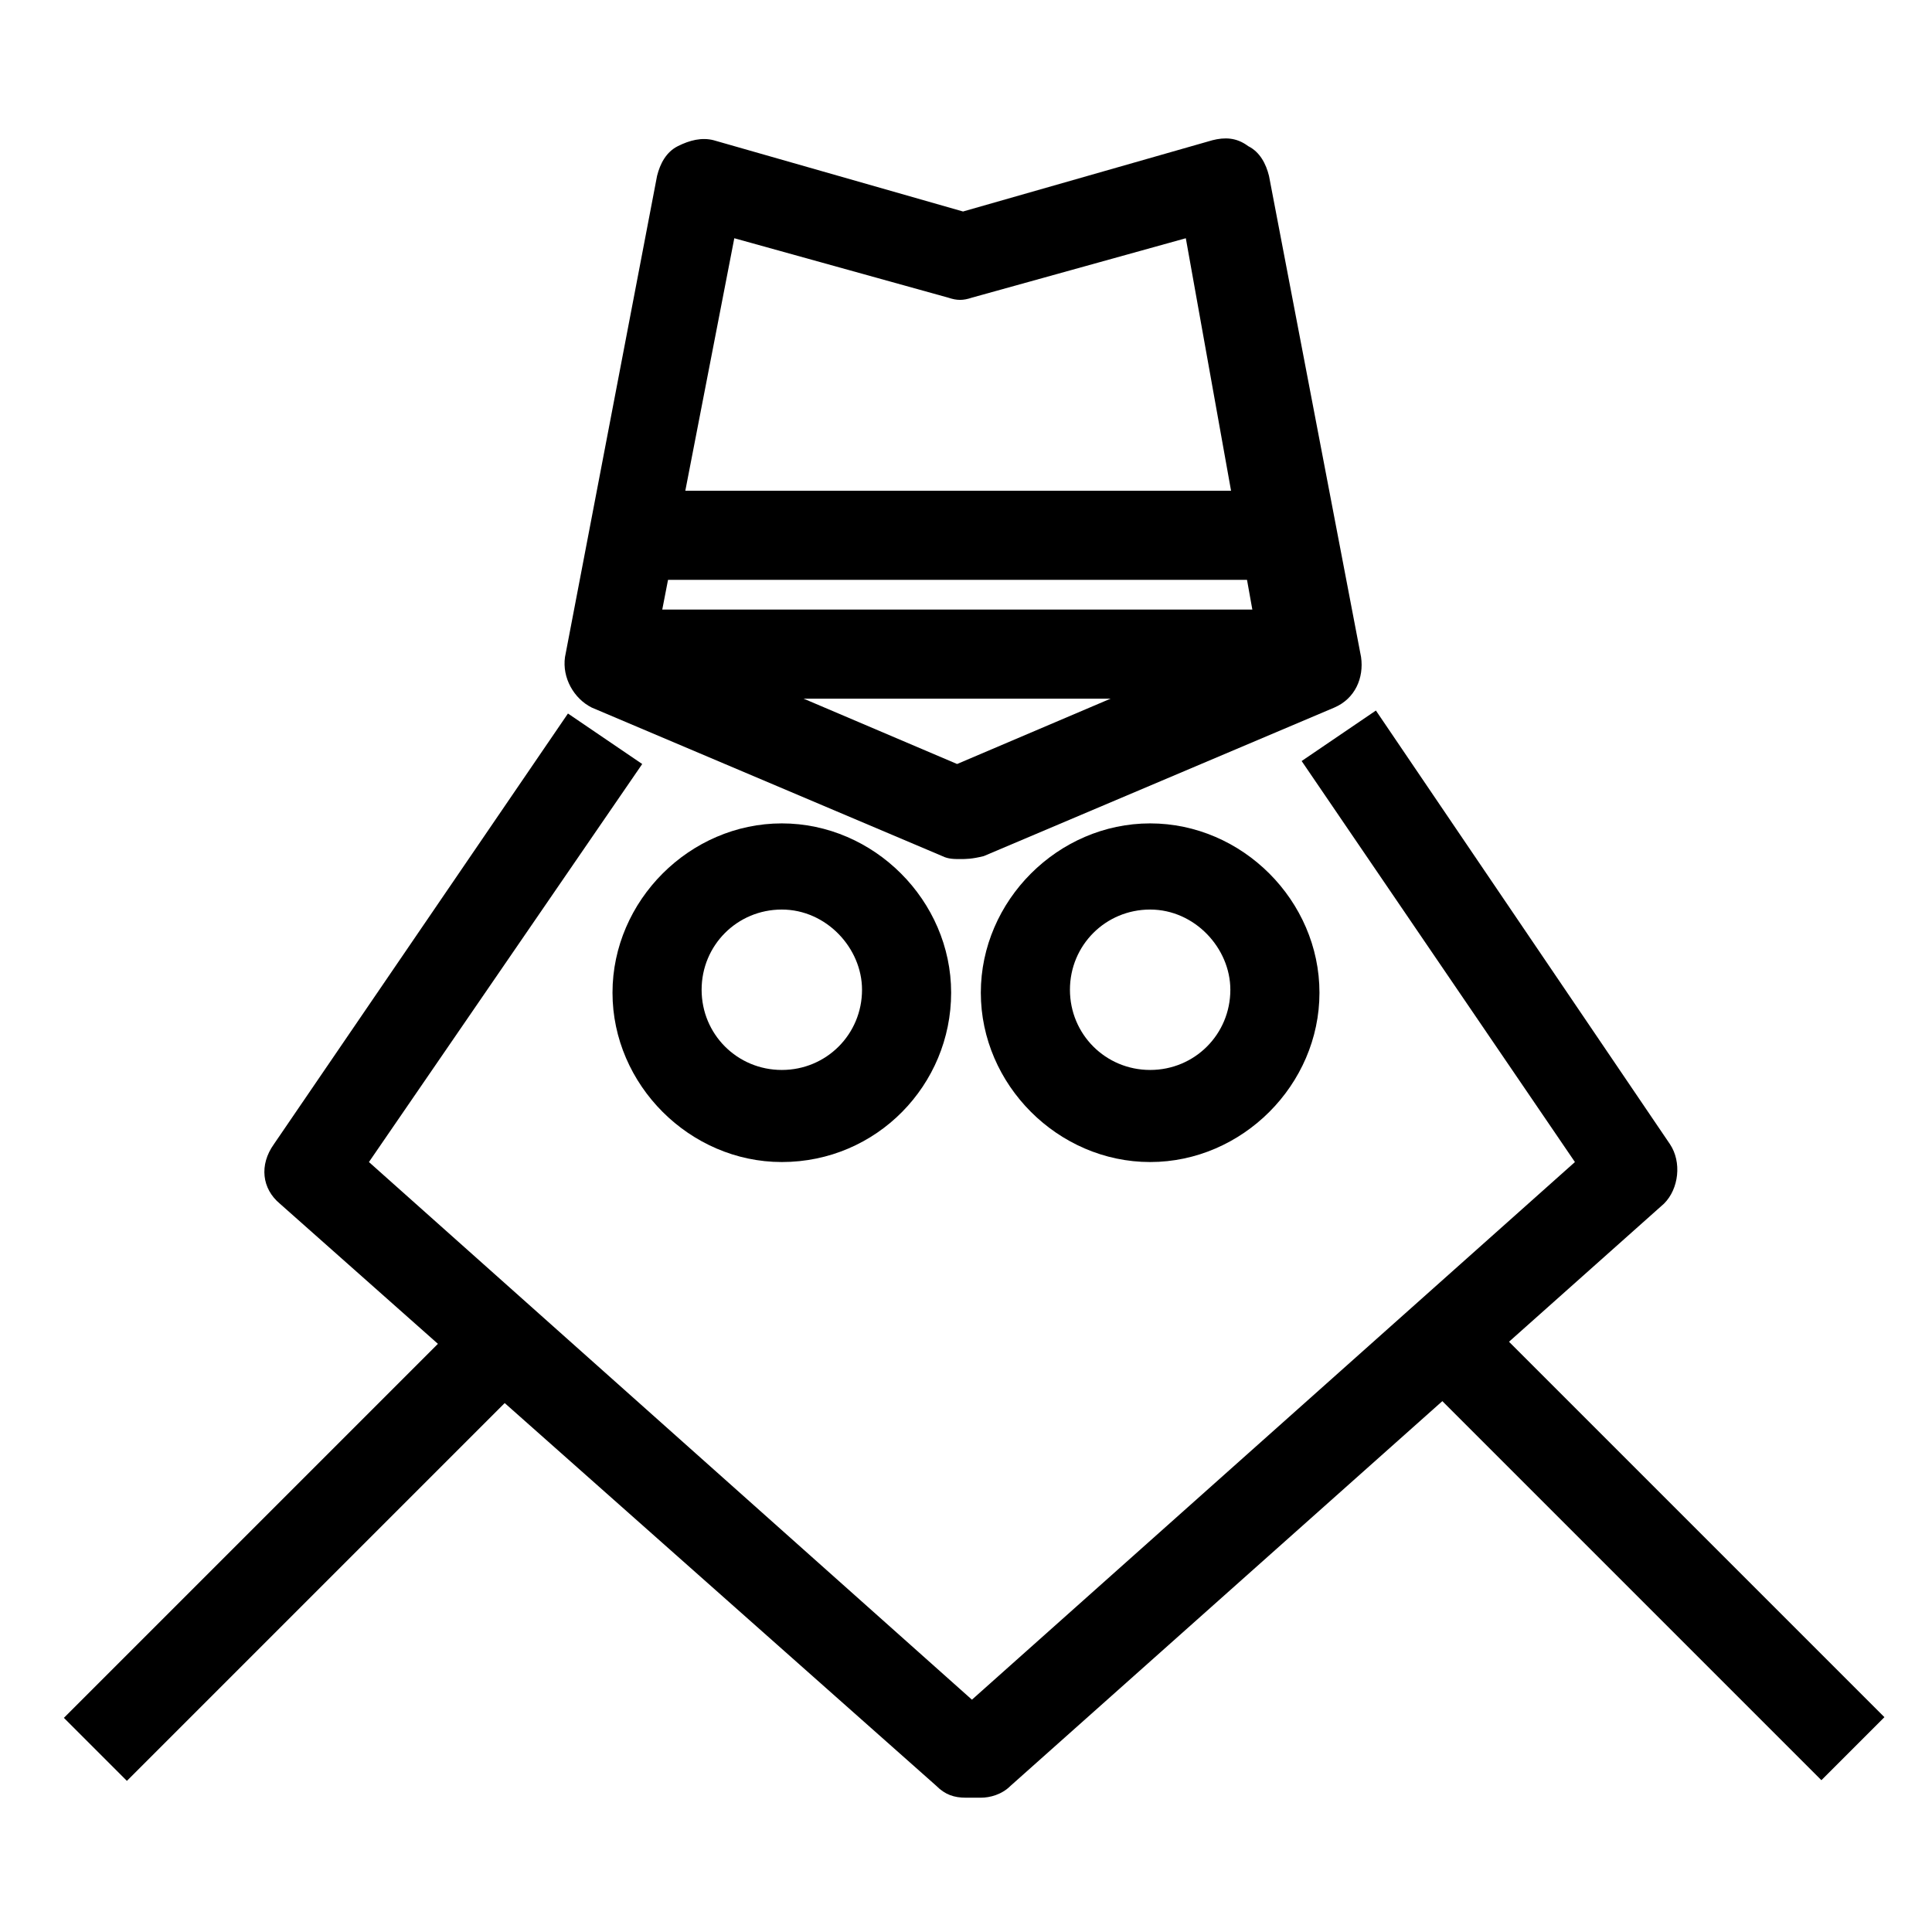 <?xml version="1.0" encoding="UTF-8"?>
<!-- The Best Svg Icon site in the world: iconSvg.co, Visit us! https://iconsvg.co -->
<svg fill="#000000" width="800px" height="800px" version="1.1" viewBox="144 144 512 512" xmlns="http://www.w3.org/2000/svg">
 <g>
  <path d="m398.43 371.66c-1.574 0-3.148 0-4.723-0.789l-92.891-39.359c-4.723-2.363-7.871-7.871-7.086-13.383l24.402-127.53c0.789-3.148 2.363-6.297 5.512-7.871s6.297-2.363 9.445-1.574l66.125 18.895 66.125-18.895c3.148-0.789 6.297-0.789 9.445 1.574 3.148 1.574 4.723 4.723 5.512 7.871l24.402 127.53c0.789 5.512-1.574 11.02-7.086 13.383l-92.891 39.359c-3.144 0.789-4.719 0.789-6.293 0.789zm-80.297-59.043 79.508 33.852 79.508-33.852-18.895-105.48-56.68 15.742c-2.363 0.789-3.938 0.789-6.297 0l-56.68-15.742z"/>
  <path d="m351.19 451.95c-24.402 0-44.871-20.469-44.871-44.871 0-24.402 20.469-44.871 44.871-44.871s44.871 20.469 44.871 44.871c0 24.406-19.68 44.871-44.871 44.871zm0-66.91c-11.809 0-21.254 9.445-21.254 21.254s9.445 21.254 21.254 21.254 21.254-9.445 21.254-21.254c0-11.023-9.445-21.254-21.254-21.254z"/>
  <path d="m448.8 451.95c-24.402 0-44.871-20.469-44.871-44.871 0-24.402 20.469-44.871 44.871-44.871 24.402 0 44.871 20.469 44.871 44.871 0 24.406-20.469 44.871-44.871 44.871zm0-66.91c-11.809 0-21.254 9.445-21.254 21.254s9.445 21.254 21.254 21.254c11.809 0 21.254-9.445 21.254-21.254 0-11.023-9.445-21.254-21.254-21.254z"/>
  <path d="m270.03 490.15 16.699 16.699-109.1 109.1-16.699-16.699z"/>
  <path d="m403.93 620.41h-3.934c-3.148 0-5.512-0.789-7.871-3.148l-173.97-154.29c-4.723-3.938-5.512-10.234-1.574-15.742l77.934-114.14 19.68 13.383-72.422 105.48 159.8 142.48 159.8-142.48-72.422-106.27 19.68-13.383 77.934 114.93c3.148 4.723 2.363 11.809-1.574 15.742l-173.18 154.29c-2.363 2.363-5.512 3.148-7.875 3.148z"/>
  <path d="m534.29 489.97 109.1 109.1-16.699 16.699-109.1-109.1z"/>
  <path d="m313.41 305.54h165.31v23.617h-165.31z"/>
  <path d="m313.41 274.05h165.31v23.617h-165.31z"/>
 </g>
</svg>